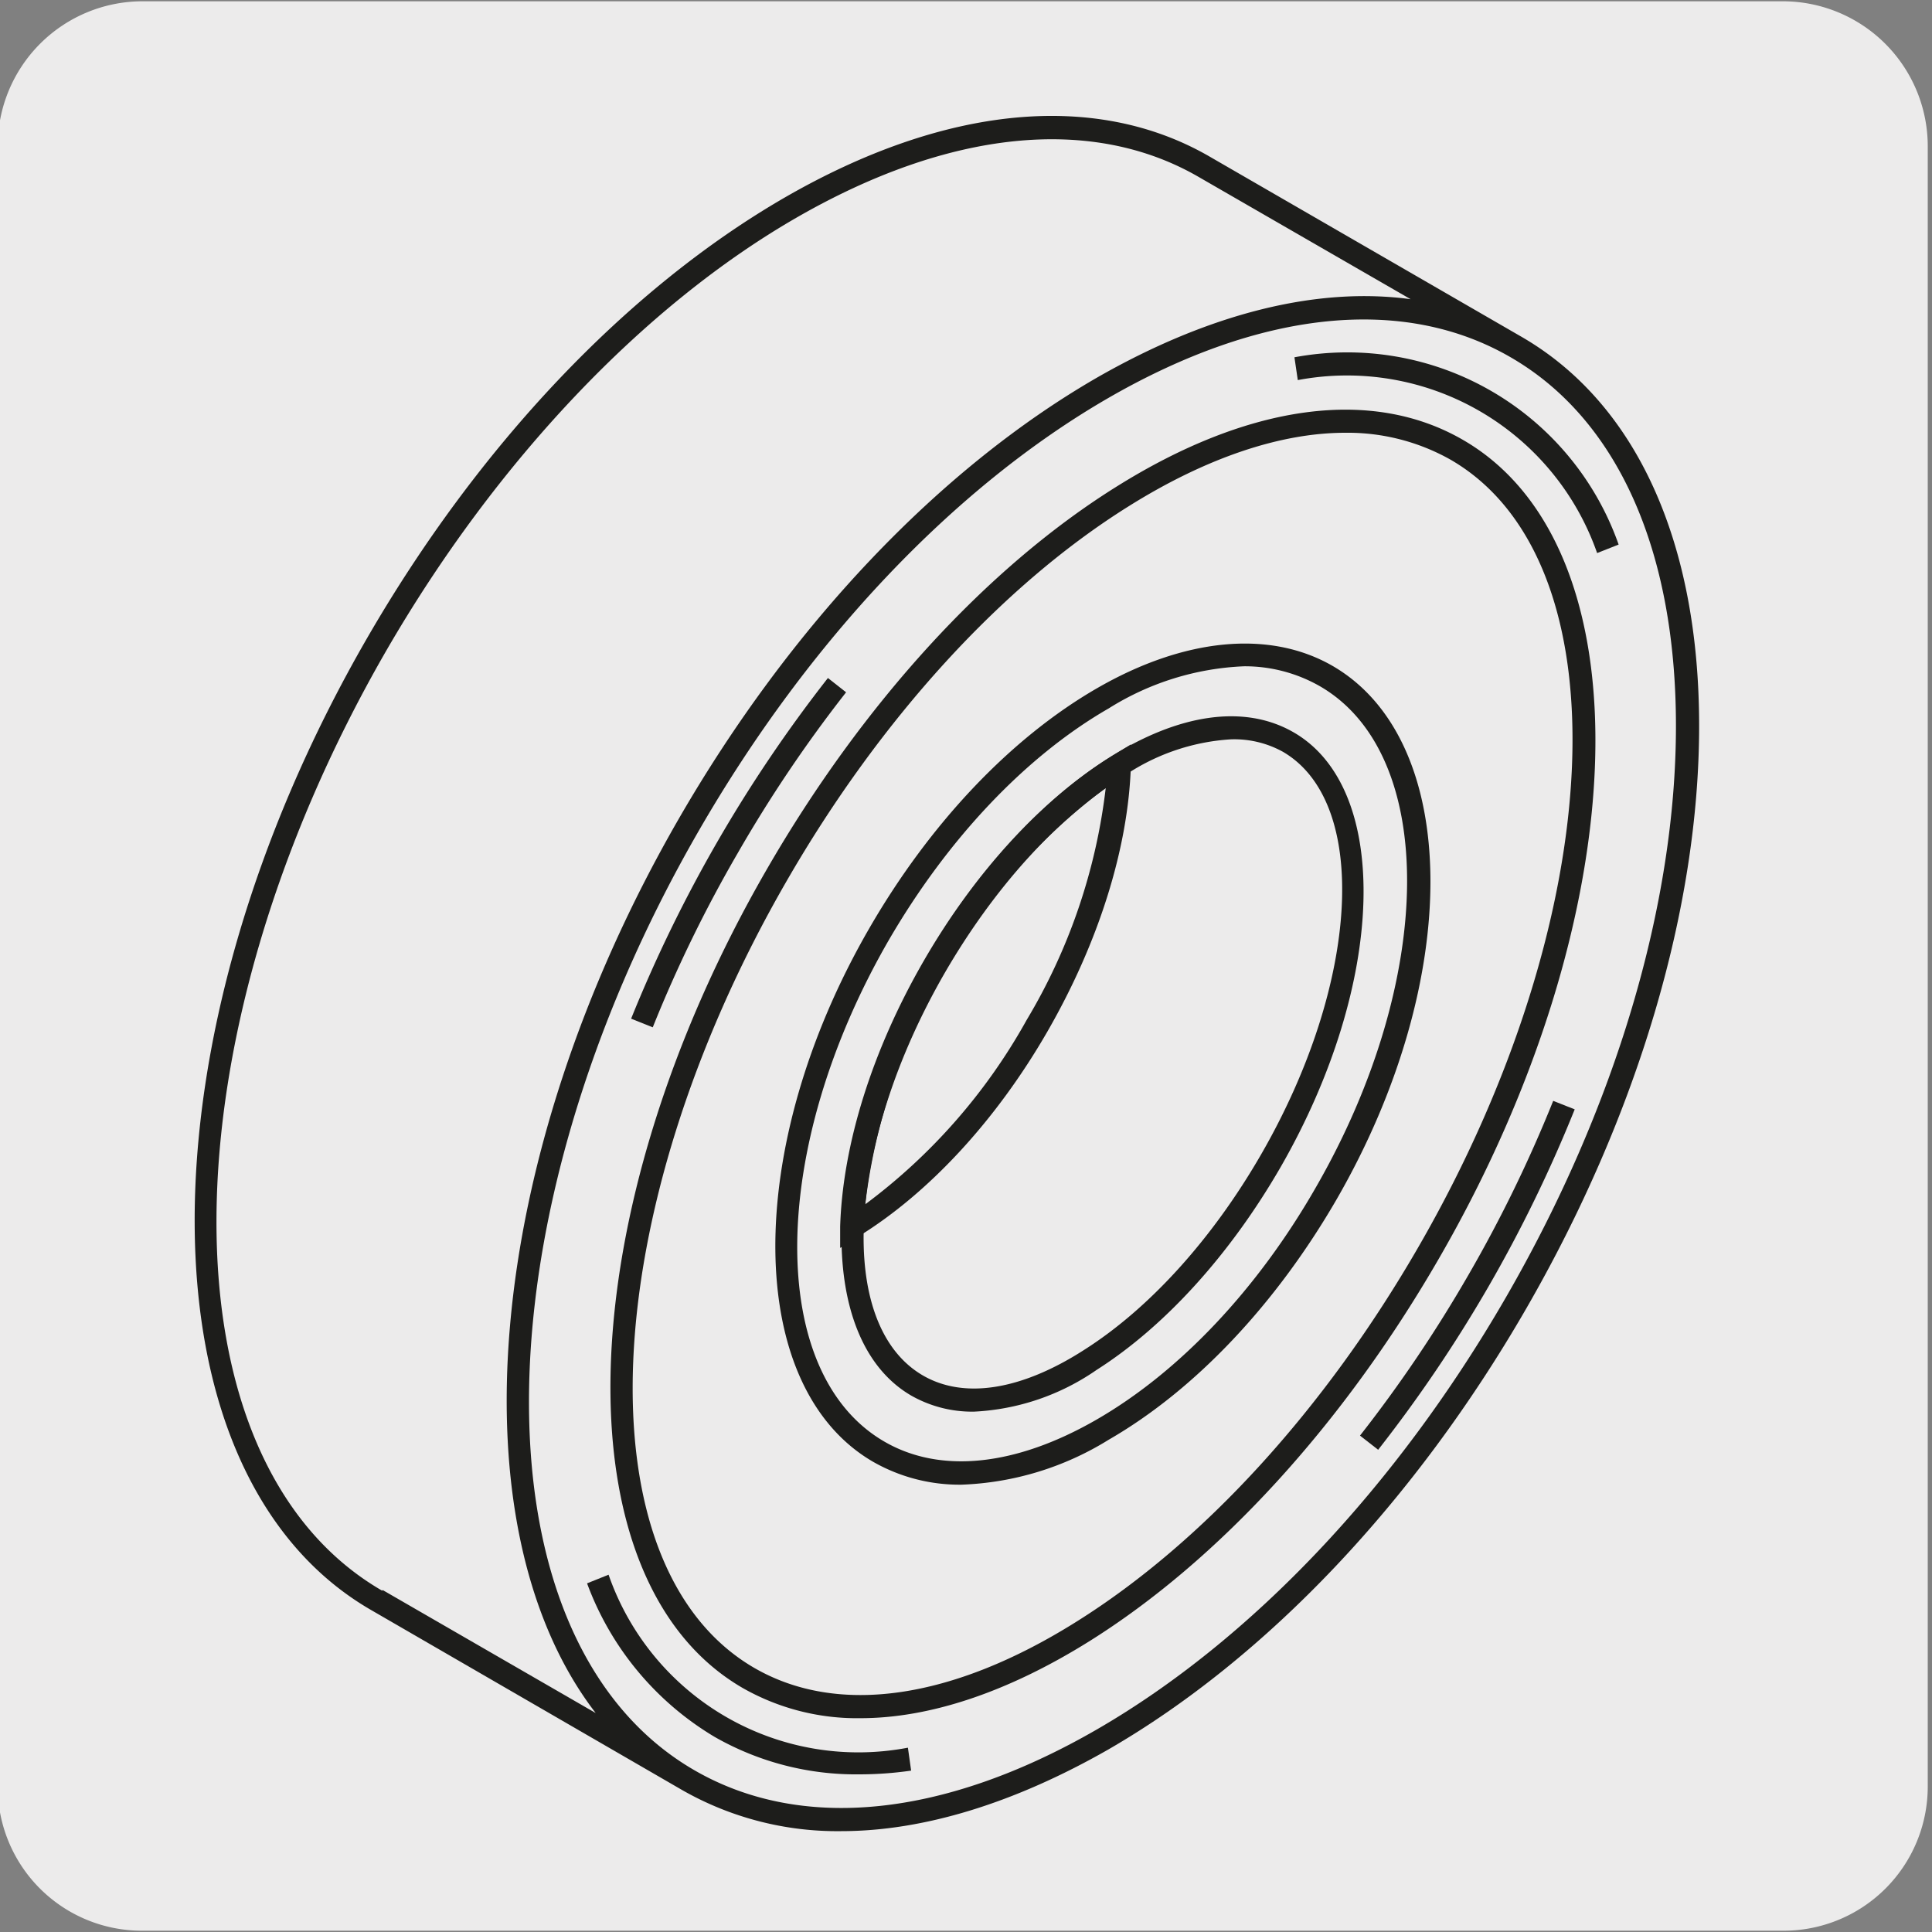 <svg viewBox="0 0 150 150" xmlns="http://www.w3.org/2000/svg"><rect x="0" y="0" width="150" height="150" fill="#808080" stroke="none"/><path d="m11.07.1h127.31a11.26 11.26 0 0 1 11.29 11.21v127.4a11.19 11.19 0 0 1 -11.19 11.19h-127.48a11.19 11.19 0 0 1 -11.18-11.19v-127.37a11.25 11.25 0 0 1 11.25-11.24z" fill="#ecebeb"/><g fill="#1d1d1b"><path d="m65.31 142.17a24.29 24.29 0 0 1 -12.31-3.17l-24.19-14c-18.13-10.48-18.28-44.31-.33-75.42 8.66-15 20.18-27.15 32.44-34.24 12.43-7.17 24.15-8.3 33-3.18l24.23 14c8.85 5.13 13.77 15.84 13.77 30.2 0 14.17-4.77 30.23-13.42 45.23s-20.18 27.15-32.45 34.24c-7.3 4.17-14.36 6.34-20.74 6.34zm-11.38-4.72c8.3 4.79 19.38 3.66 31.22-3.17 12-6.93 23.29-18.86 31.79-33.59s13.18-30.47 13.18-44.33c0-13.68-4.56-23.85-12.85-28.63-8.29-4.8-19.38-3.66-31.22 3.17-12 6.93-23.29 18.86-31.79 33.59-8.79 15.23-13.19 31.09-13.19 44.35 0 13.09 4.28 23.66 12.86 28.61zm-24.22-14 16.54 9.55c-11-14.29-8.88-42.85 6.45-69.43 8.66-15 20.18-27.15 32.45-34.24 8.72-5 17.11-7.09 24.37-6.1l-16.47-9.5c-8.29-4.79-19.38-3.65-31.23 3.18s-23.29 18.86-31.82 33.59c-17.46 30.25-17.61 63-.33 73zm35.52-26.56v-1.67c.2-6.39 2.5-13.71 6.49-20.62s9.22-12.6 14.66-15.93l1.42-.87v1.66c-.2 6.39-2.5 13.72-6.48 20.63s-9.23 12.56-14.67 15.91zm20.62-35.72a45.15 45.15 0 0 0 -12.53 14.33 45.28 45.28 0 0 0 -6.14 18 45.1 45.1 0 0 0 12.53-14.31 45.32 45.32 0 0 0 6.14-18.02z"/><path d="m66.71 137.76a22.09 22.09 0 0 1 -11.23-2.91 23.22 23.22 0 0 1 -9.9-11.92l1.67-.67a20.53 20.53 0 0 0 23.24 13.43l.25 1.78a28 28 0 0 1 -4.03.29zm40.29-25.2-1.41-1.1a106.24 106.24 0 0 0 8.41-12.46 105.3 105.3 0 0 0 6.59-13.53l1.67.66a108.35 108.35 0 0 1 -6.7 13.77 108.9 108.9 0 0 1 -8.56 12.66zm-56.32-32.8-1.68-.67a109.18 109.18 0 0 1 15.28-26.45l1.41 1.11a105.38 105.38 0 0 0 -8.41 12.48 104.11 104.11 0 0 0 -6.6 13.53zm73.32-36.82a20.57 20.57 0 0 0 -23.24-13.43l-.26-1.77a22.33 22.33 0 0 1 25.17 14.54z"/><path d="m66.8 133.4a17.94 17.94 0 0 1 -9.13-2.34c-14.39-8.32-13.57-36.83 1.85-63.54 7.42-12.86 17.06-23.43 27.17-29.74 10.26-6.42 19.82-7.72 26.89-3.63 14.42 8.32 13.57 36.85-1.85 63.54-7.42 12.86-17.06 23.42-27.16 29.74-6.34 3.96-12.4 5.97-17.77 5.97zm37.65-99.8c-5 0-10.77 1.92-16.81 5.7-9.86 6.16-19.3 16.5-26.57 29.11-14.92 25.86-16 53.27-2.5 61.09 6.47 3.74 15.36 2.46 25-3.59 9.86-6.17 19.3-16.51 26.57-29.12 14.92-25.86 16-53.26 2.5-61.09a16.26 16.26 0 0 0 -8.19-2.1zm-29.8 81.67a13.53 13.53 0 0 1 -6.85-1.77c-10-5.78-10.16-24.35-.33-41.39 4.72-8.18 11-14.81 17.71-18.68s13.35-4.57 18.28-1.73c10 5.79 10.15 24.35.33 41.39-4.73 8.18-11 14.82-17.71 18.69a23.21 23.21 0 0 1 -11.43 3.49zm21.95-63.54a21.39 21.39 0 0 0 -10.52 3.27c-6.43 3.7-12.49 10.1-17.08 18-9.34 16.18-9.49 33.64-.33 38.93 4.35 2.52 10.21 1.9 16.48-1.72 6.43-3.71 12.48-10.11 17-18 9.33-16.18 9.48-33.64.33-38.93a11.75 11.75 0 0 0 -5.88-1.55zm-21 57.87a9.58 9.58 0 0 1 -4.84-1.24c-7.62-4.41-7.15-19.54 1-33.74 3.92-6.79 9-12.39 14.3-15.76 5.48-3.48 10.59-4.19 14.38-2 7.62 4.4 7.15 19.54-1 33.73-3.92 6.8-9 12.4-14.3 15.77a18.23 18.23 0 0 1 -9.53 3.24zm20-52.2a16.54 16.54 0 0 0 -8.56 3c-5.04 3.19-9.9 8.6-13.68 15.12-7.7 13.34-8.46 27.37-1.69 31.28 3.19 1.84 7.63 1.14 12.51-2 5.07-3.22 9.94-8.6 13.72-15.15 7.7-13.34 8.45-27.38 1.69-31.29a7.82 7.82 0 0 0 -3.96-.96z"/></g></svg>